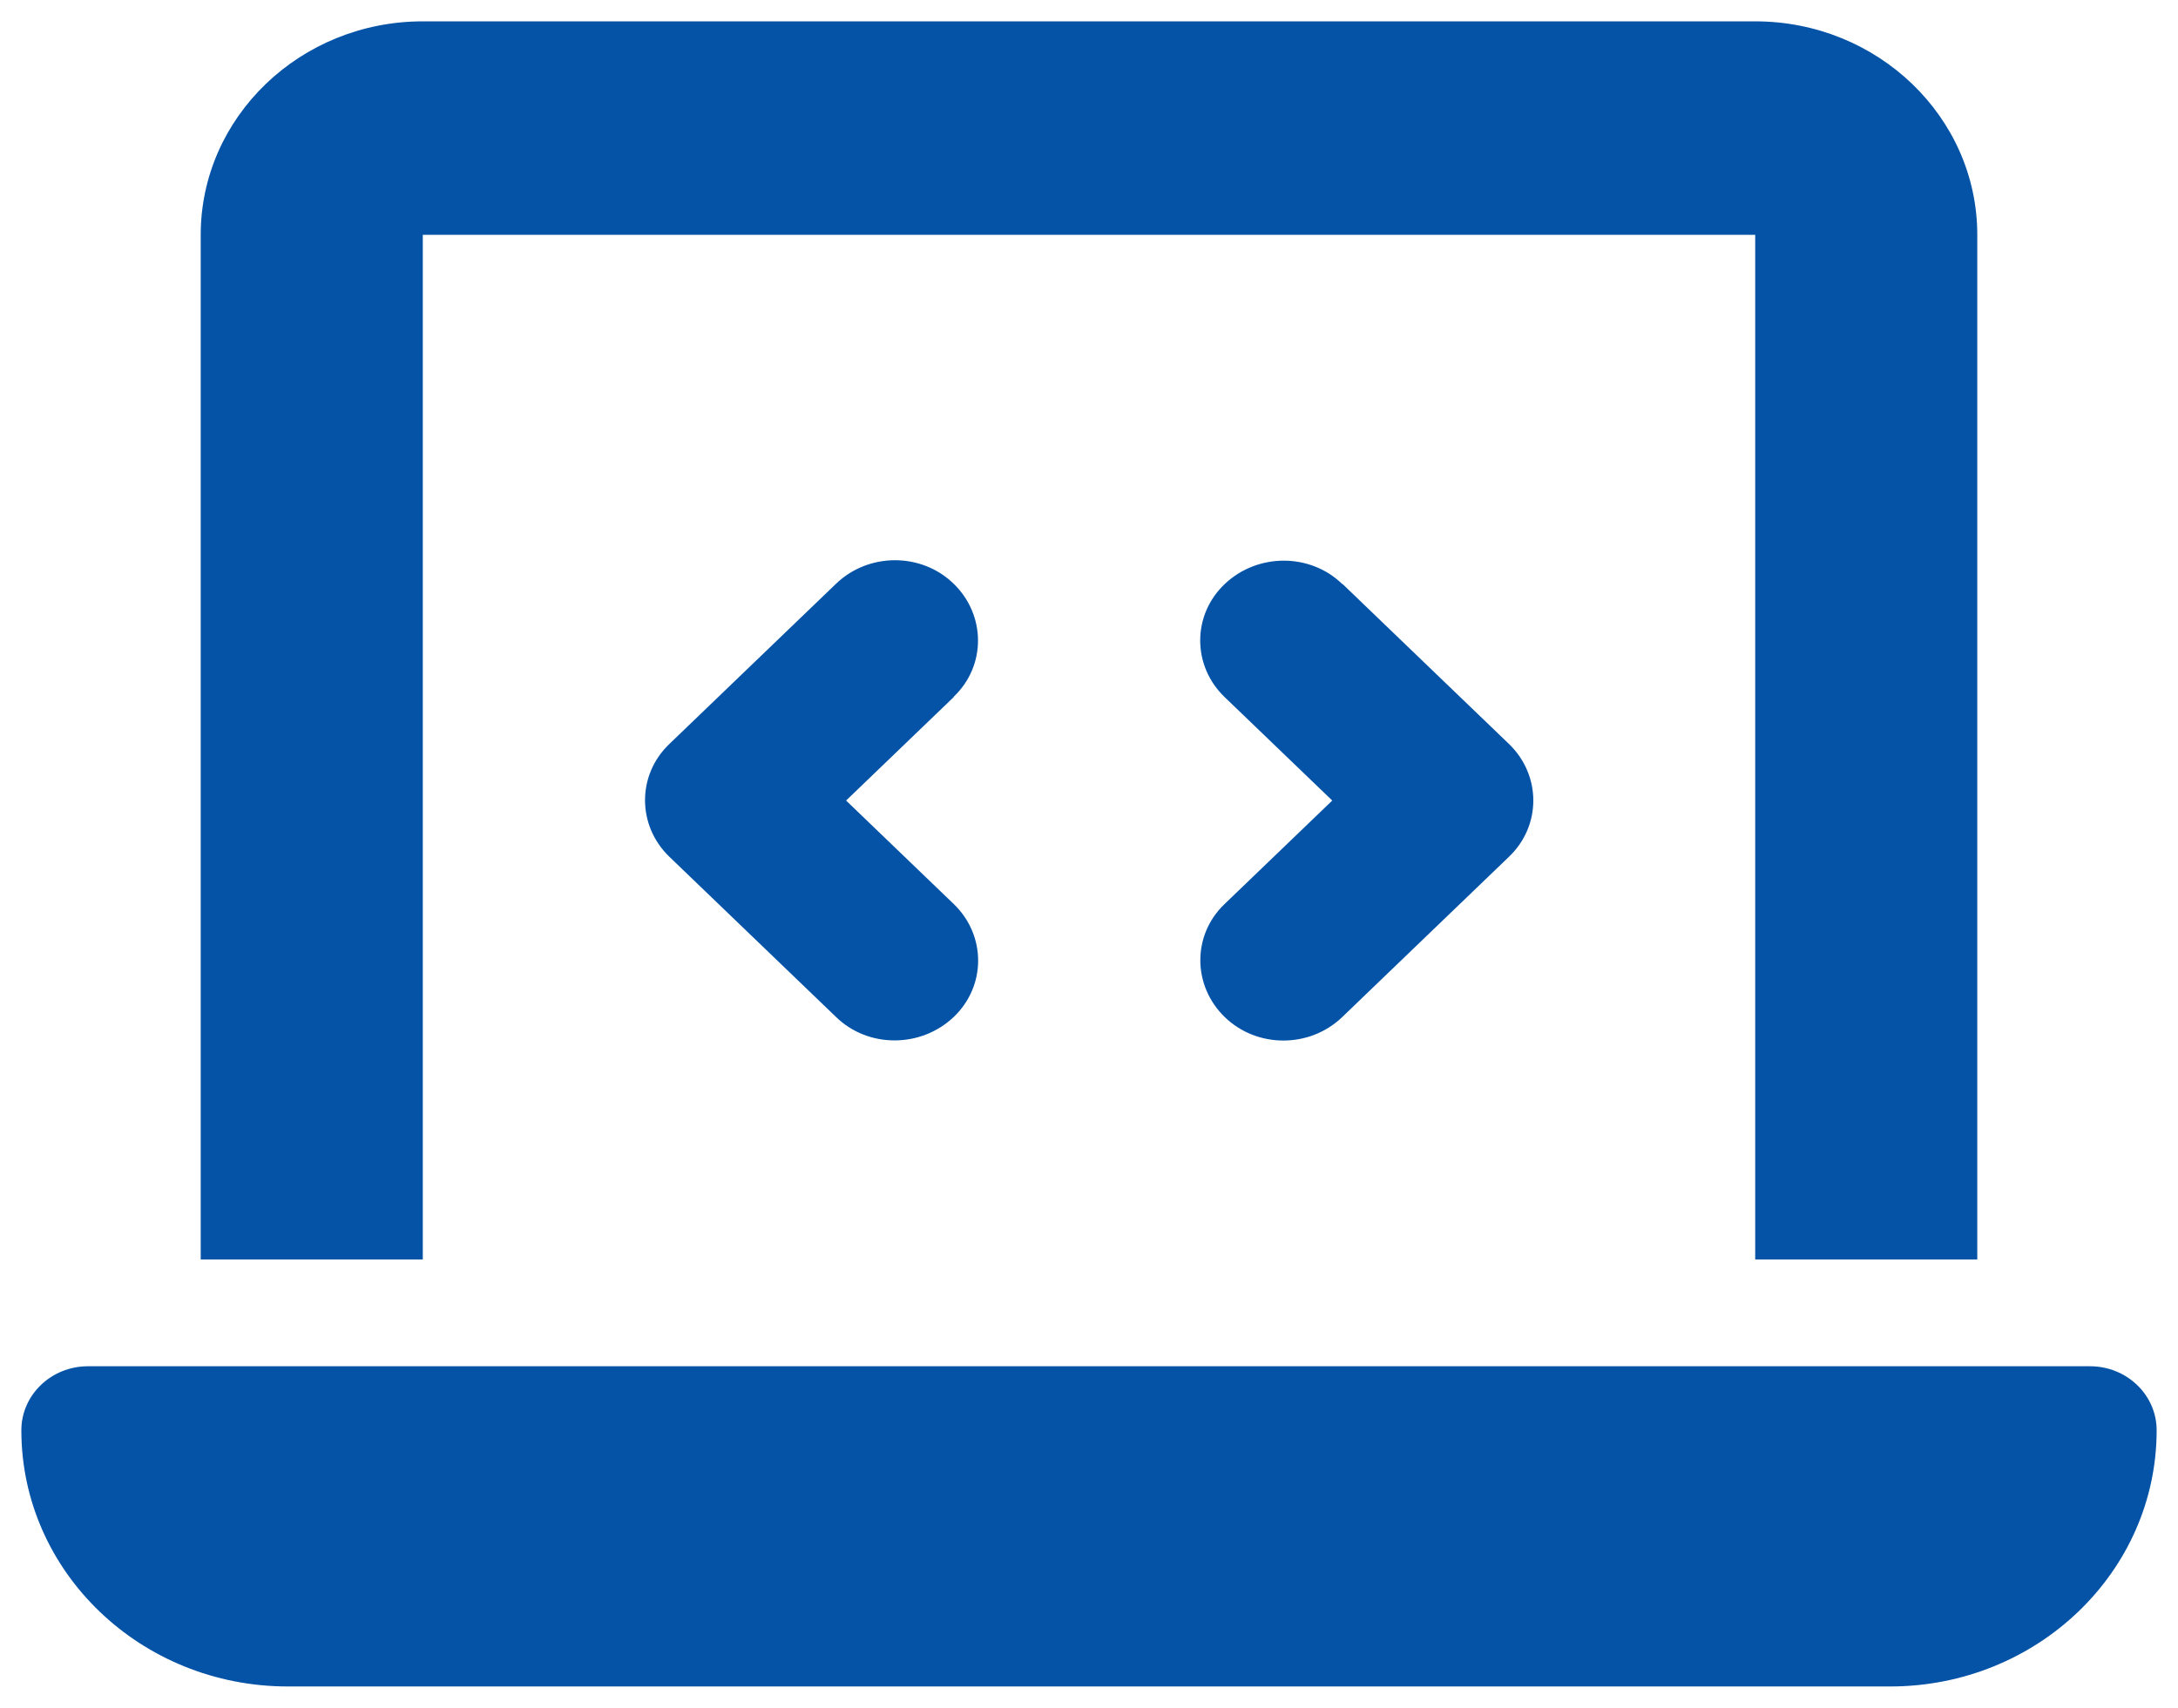 <?xml version="1.0" encoding="UTF-8"?> <svg xmlns="http://www.w3.org/2000/svg" width="51" height="40" viewBox="0 0 51 40" fill="none"><path d="M4.7 5.5C4.7 2.742 7.032 0.5 9.9 0.5H41.1C43.968 0.5 46.3 2.742 46.3 5.5V29.5H41.1V5.5H9.9V29.5H4.7V5.5ZM0.5 33.5C0.5 32.672 1.199 32 2.06 32H48.94C49.801 32 50.5 32.672 50.5 33.5C50.5 36.812 47.705 39.5 44.26 39.5H6.74C3.295 39.5 0.5 36.812 0.5 33.5ZM22.331 16.328L19.812 18.75L22.331 21.172C23.095 21.906 23.095 23.094 22.331 23.82C21.567 24.547 20.332 24.555 19.577 23.82L15.677 20.07C14.913 19.336 14.913 18.148 15.677 17.422L19.577 13.672C20.341 12.938 21.576 12.938 22.331 13.672C23.087 14.406 23.095 15.594 22.331 16.32V16.328ZM31.431 13.672L35.331 17.422C36.095 18.156 36.095 19.344 35.331 20.07L31.431 23.82C30.668 24.555 29.433 24.555 28.677 23.82C27.921 23.086 27.913 21.898 28.677 21.172L31.196 18.75L28.677 16.328C27.913 15.594 27.913 14.406 28.677 13.68C29.441 12.953 30.676 12.945 31.431 13.68V13.672Z" fill="#0453A7"></path></svg> 